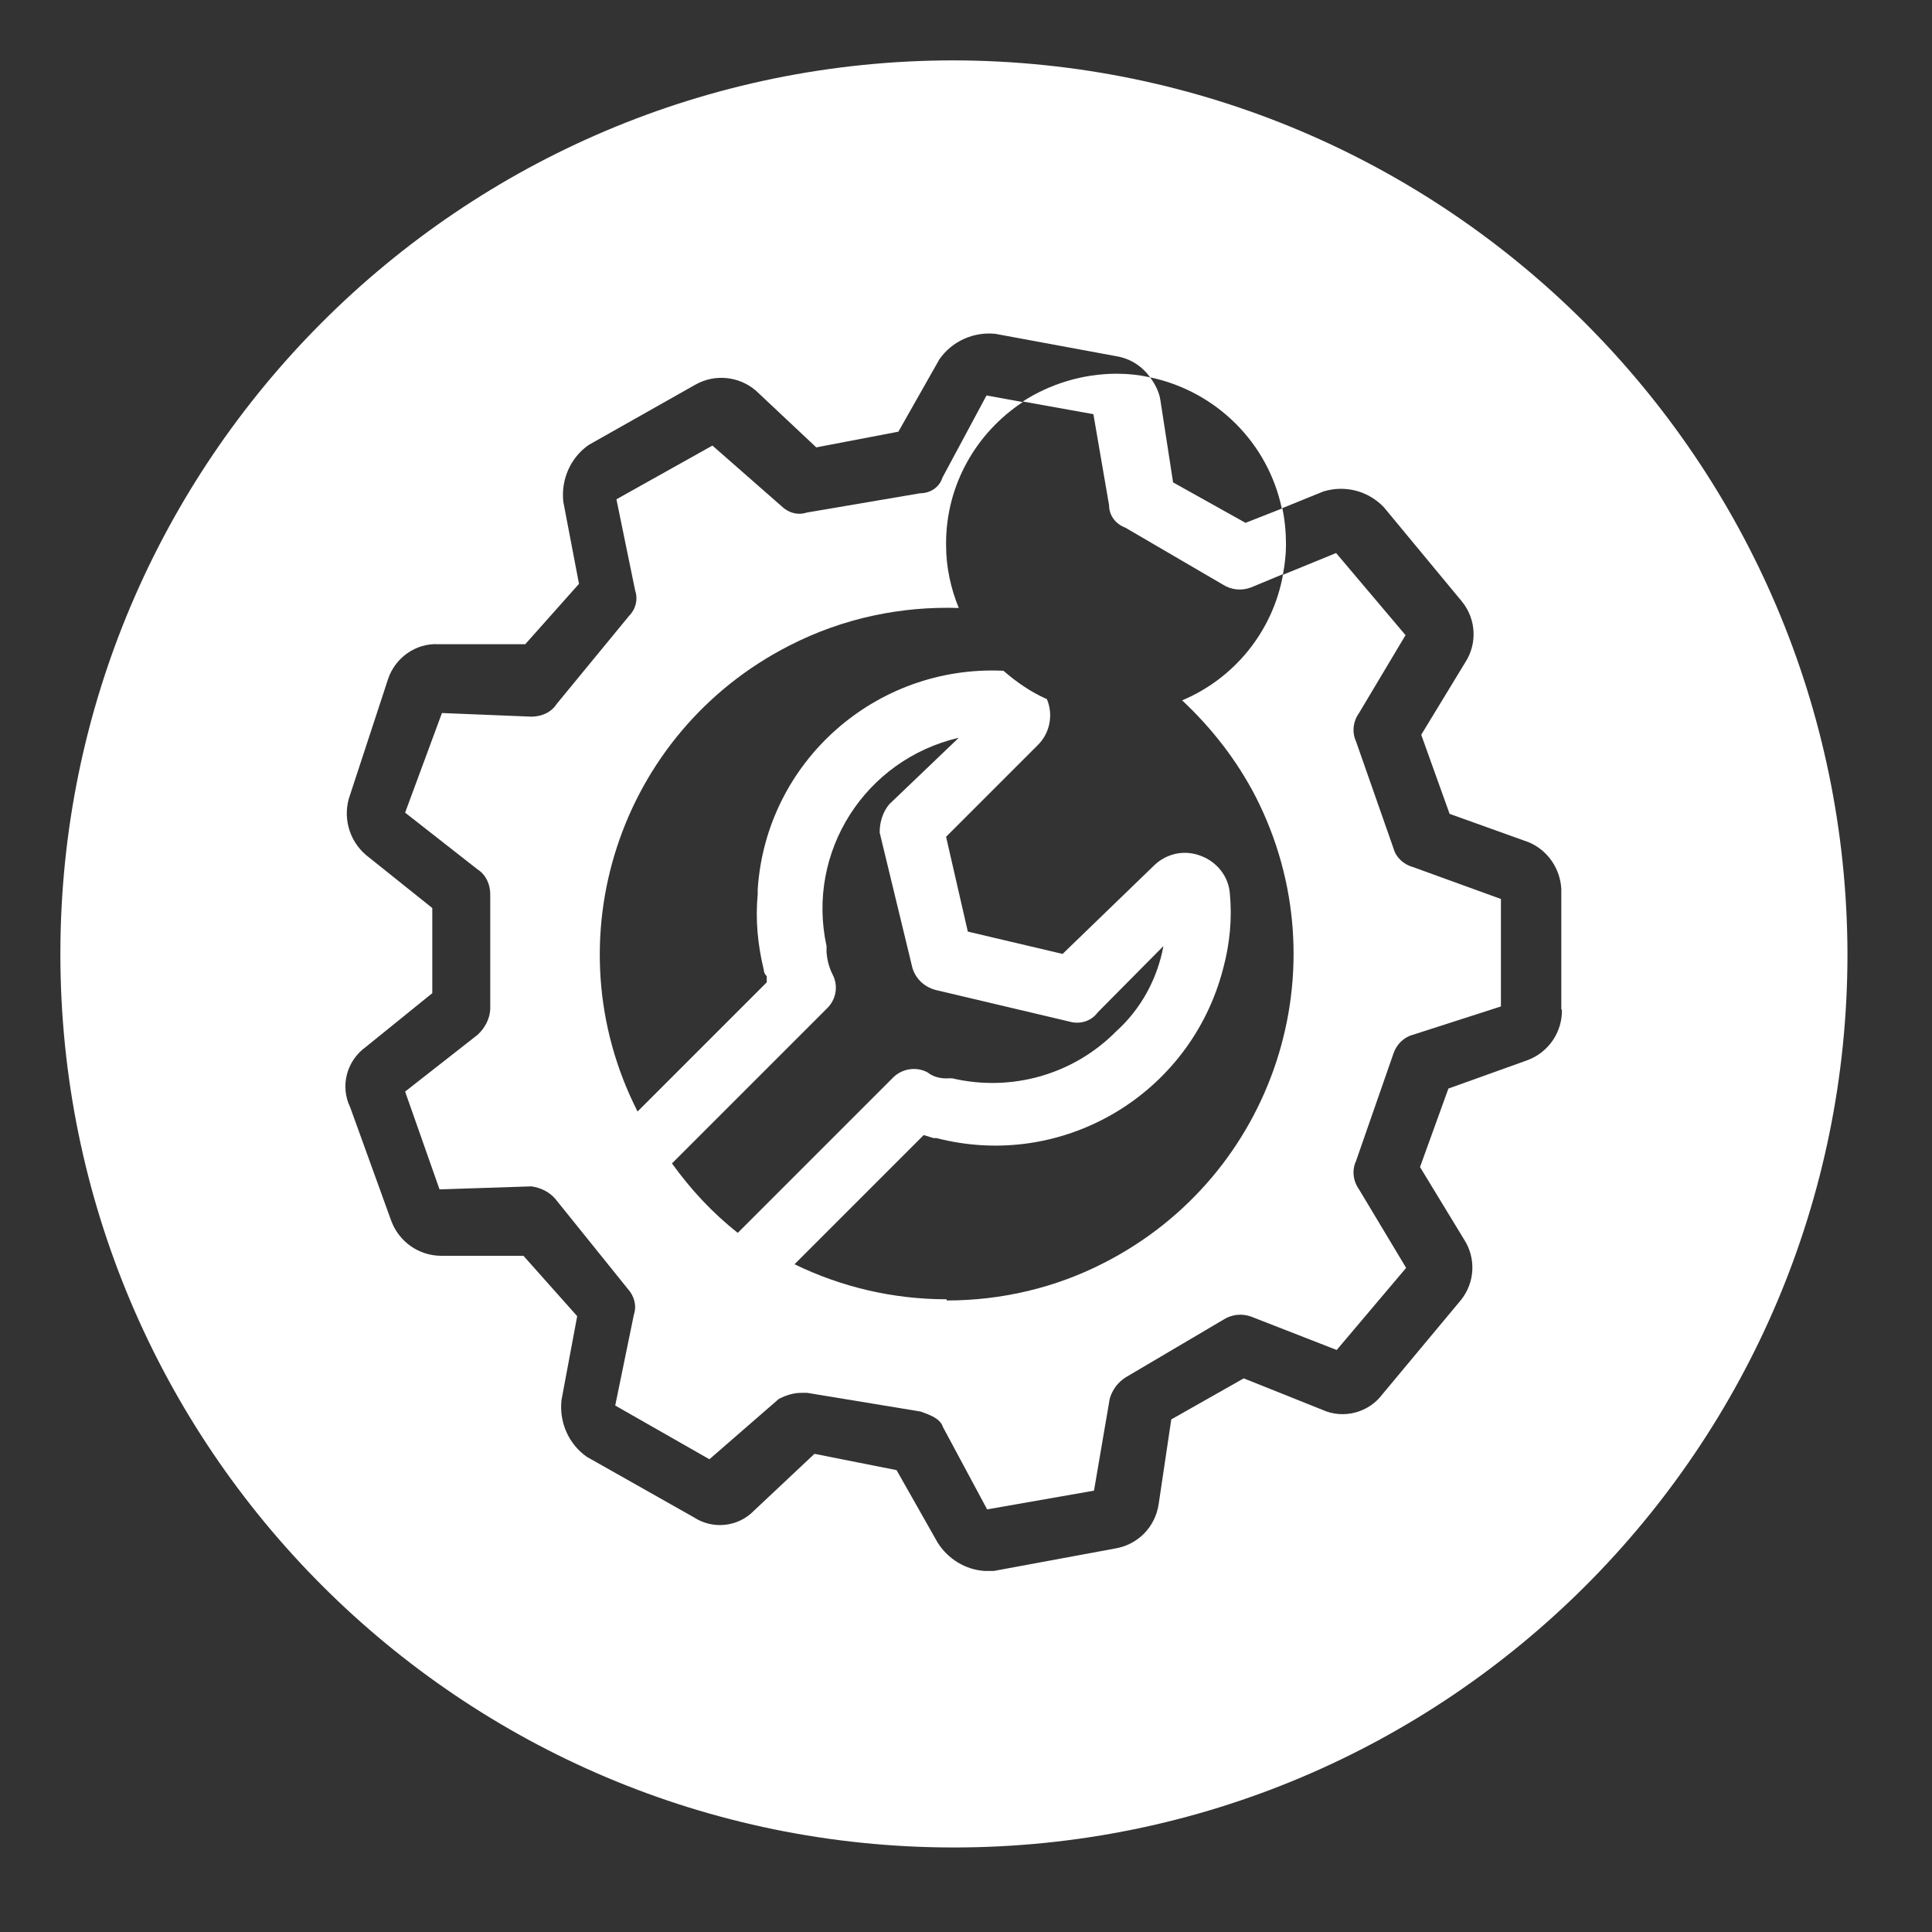 <?xml version="1.0" encoding="UTF-8"?>
<svg id="Layer_1" data-name="Layer 1" xmlns="http://www.w3.org/2000/svg" viewBox="0 0 32 32">
  <rect x="0" y="0" width="32" height="32" fill="#333333" stroke="none"/>
  <defs>
    <style>
      .cls-1 {
        fill: #fff;
        stroke-width: 0px;
      }
    </style>
  </defs>
  <path class="cls-1" d="m15.8,1C7.63,1,1,7.63,1,15.8s6.63,14.8,14.8,14.8,14.8-6.63,14.8-14.8c-.02-8.16-6.64-14.78-14.8-14.8Zm10.07,15.72c.01.37-.22.71-.57.84l-1.31.47-.47,1.3.73,1.2c.2.31.18.71-.05,1l-1.3,1.56c-.23.31-.65.42-1,.26l-1.3-.52-1.2.68-.21,1.41c-.06.38-.35.67-.73.73l-2,.37h-.15c-.32-.02-.61-.2-.78-.47l-.68-1.2-1.36-.27-1,.94c-.26.27-.68.32-1,.11l-1.77-1c-.3-.21-.46-.57-.42-.94l.26-1.39-.89-1h-1.36c-.37,0-.7-.23-.83-.58l-.68-1.88c-.17-.35-.06-.77.26-1l1.1-.89v-1.41l-1.1-.88c-.29-.25-.39-.65-.26-1l.63-1.92c.12-.35.46-.59.83-.57h1.44l.89-1-.26-1.36c-.04-.37.12-.73.42-.94l1.77-1c.32-.18.72-.14,1,.1l1,.94,1.36-.26.68-1.2c.21-.3.57-.46.93-.42l2,.37c.24.04.43.17.56.35,1.09.23,1.95,1.08,2.18,2.17l.69-.28c.36-.11.74-.01,1,.26l1.3,1.57c.23.29.25.69.05,1l-.73,1.2.47,1.31,1.31.47c.31.13.52.43.54.77v2h0Z"/>
  <path class="cls-1" d="m19.58,11.6c.48.45.9.98,1.22,1.6,1.44,2.83.31,6.28-2.52,7.72-.8.41-1.69.62-2.6.62v-.02h-.01c-.87,0-1.73-.2-2.51-.58l2.14-2.14.16.05h.05c2.09.54,4.21-.72,4.75-2.81h0c.11-.41.15-.83.11-1.24-.02-.28-.21-.52-.47-.62-.27-.11-.57-.05-.78.15l-1.52,1.47-1.57-.37-.36-1.57,1.51-1.51c.21-.2.27-.51.16-.77-.27-.12-.5-.28-.72-.47-2.11-.1-3.93,1.5-4.07,3.62v.08c-.04.42,0,.84.1,1.25,0,.04.02.08.05.11v.1l-2.14,2.14c-1.44-2.83-.31-6.28,2.52-7.72.9-.46,1.86-.65,2.8-.62-.13-.32-.21-.67-.21-1.04v-.03c0-.98.51-1.84,1.27-2.34l-.6-.11-.73,1.36c-.05.16-.2.26-.37.26l-1.88.32c-.15.05-.31,0-.42-.11l-1.14-1-1.59.89.31,1.51c.05.15.01.31-.1.42l-1.2,1.46c-.09.14-.25.21-.42.21l-1.48-.06-.61,1.65,1.2.94c.14.09.21.25.21.41v1.91c-.01.16-.09.31-.21.42l-1.2.94.57,1.62,1.52-.05c.15.02.3.09.4.21l1.2,1.49c.1.11.15.27.1.42l-.31,1.51,1.56.89,1.15-1c.12-.06.24-.1.37-.1h.1l1.88.31c.16.06.32.11.37.26l.73,1.36,1.77-.31.26-1.52c.04-.15.14-.28.27-.36l1.61-.95c.14-.09.31-.11.47-.05l1.41.55,1.15-1.36-.78-1.3c-.1-.14-.12-.32-.05-.47l.62-1.78c.05-.15.17-.27.32-.31l1.46-.47v-1.78l-1.46-.53c-.15-.04-.28-.16-.32-.31l-.62-1.77c-.07-.15-.05-.33.05-.47l.77-1.29-1.15-1.36-.88.36c-.17.94-.81,1.72-1.67,2.08Zm-7.36,8.82c-.42-.33-.78-.72-1.09-1.15l2.56-2.56c.16-.15.2-.38.1-.57-.06-.12-.09-.24-.1-.37v-.1c-.34-1.56.64-3.09,2.19-3.45l-1.15,1.1c-.11.13-.16.3-.16.47l.53,2.19c.04.21.2.37.41.42l2.2.52c.17.05.36,0,.47-.15l1.09-1.1c-.1.54-.37,1.04-.78,1.41-.71.72-1.74,1.01-2.72.78h-.05c-.13.01-.26-.02-.36-.1-.19-.1-.43-.06-.58.1,0,0-2.56,2.56-2.56,2.56Z"/>
  <path class="cls-1" d="m16.94,6.65l1.17.21.26,1.51c0,.17.11.31.27.37l1.61.94c.14.09.31.11.47.05l.53-.22c.03-.16.05-.32.05-.49,0-.21-.02-.41-.06-.6l-.61.24-1.2-.67-.21-1.36c-.02-.14-.09-.27-.17-.38-.18-.04-.36-.06-.55-.06-.57,0-1.11.17-1.56.46Z"/>
</svg>